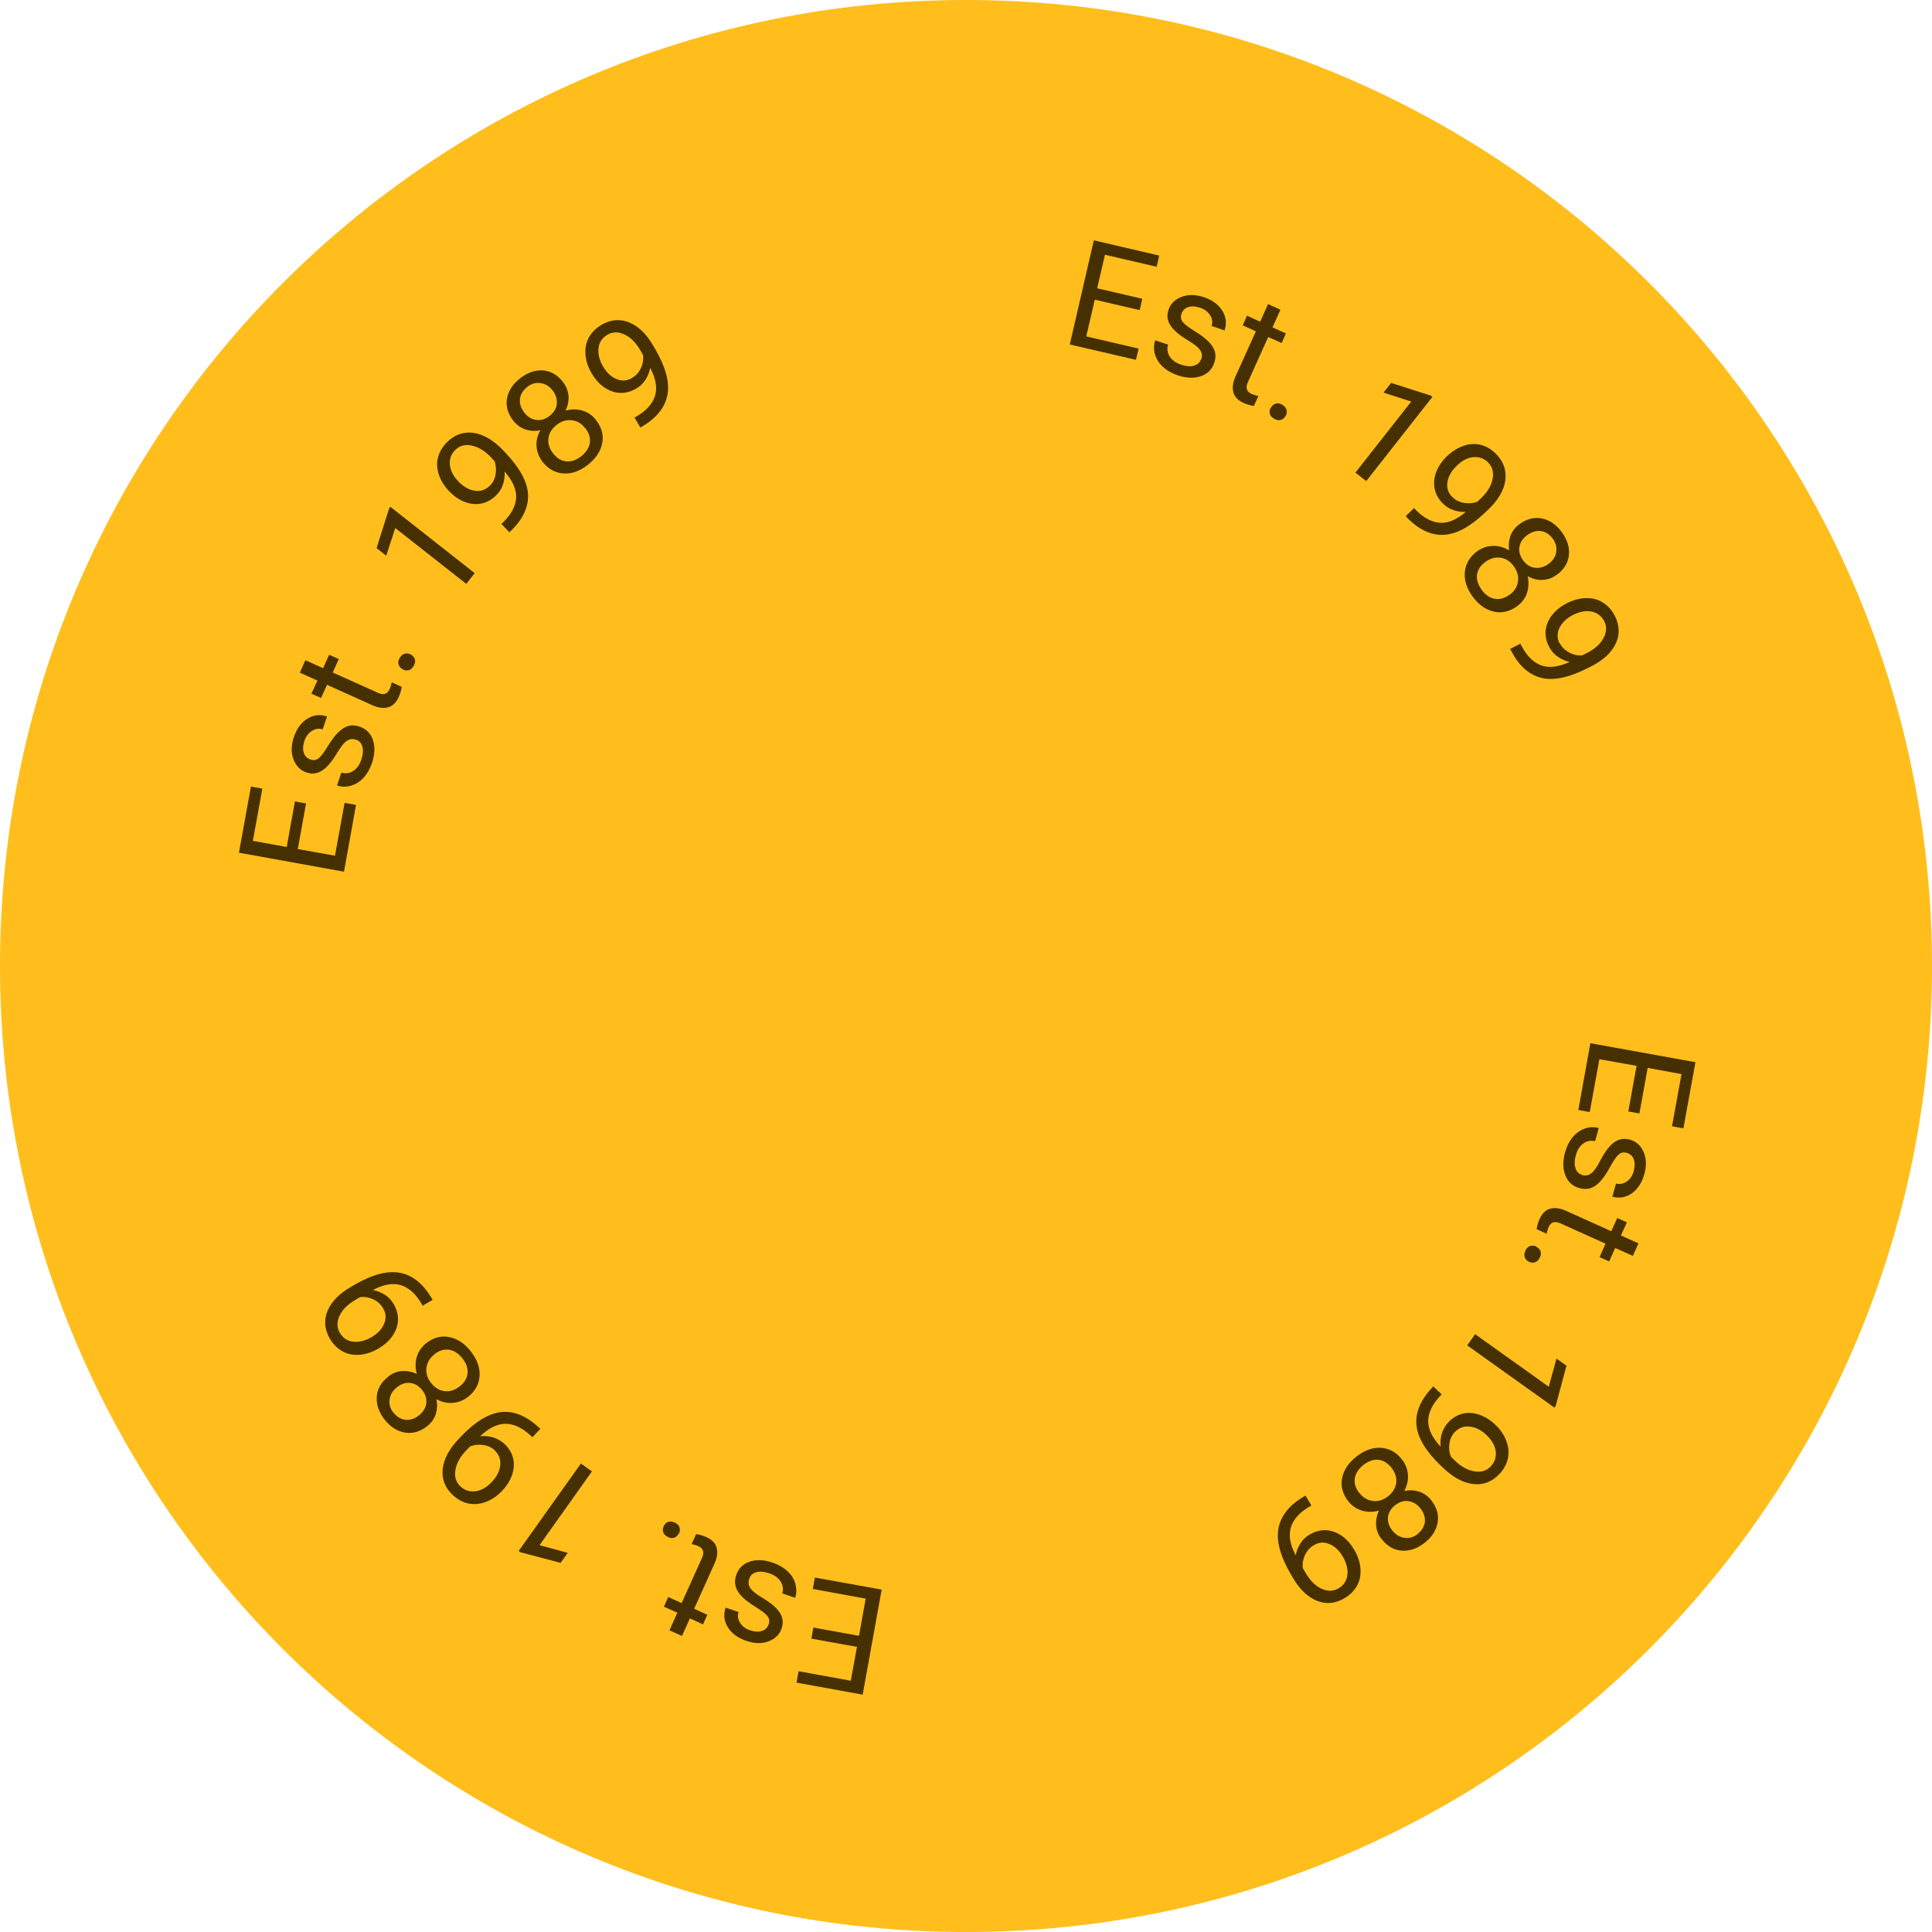 <?xml version="1.0" encoding="UTF-8"?>
<!DOCTYPE svg PUBLIC "-//W3C//DTD SVG 1.1//EN" "http://www.w3.org/Graphics/SVG/1.1/DTD/svg11.dtd">
<!-- Creator: CorelDRAW 2018 (64-Bit) -->
<svg xmlns="http://www.w3.org/2000/svg" xml:space="preserve" width="31.75mm" height="31.75mm" version="1.1" style="shape-rendering:geometricPrecision; text-rendering:geometricPrecision; image-rendering:optimizeQuality; fill-rule:evenodd; clip-rule:evenodd"
viewBox="0 0 122.1 122.1"
 xmlns:xlink="http://www.w3.org/1999/xlink">
 <defs>
  <style type="text/css">
   <![CDATA[
    .fil0 {fill:#FFBE1B}
    .fil1 {fill:#473000;fill-rule:nonzero}
   ]]>
  </style>
 </defs>
 <g id="Слой_x0020_1">
  <path class="fil0" d="M122.1 61.05c0,33.72 -27.33,61.05 -61.05,61.05 -33.72,0 -61.05,-27.33 -61.05,-61.05 0,-33.72 27.33,-61.05 61.05,-61.05 33.72,0 61.05,27.33 61.05,61.05z"/>
  <path class="fil1" d="M51.41 102.86l2.88 0.52 0.42 -2.35 -3.34 -0.61 0.13 -0.72 4.22 0.76 -1.2 6.64 -4.18 -0.76 0.13 -0.72 3.3 0.6 0.39 -2.14 -2.88 -0.52 0.13 -0.72zm-4.06 -3.08c-0.07,0.22 -0.05,0.42 0.07,0.59 0.12,0.18 0.38,0.38 0.76,0.61 0.38,0.23 0.67,0.44 0.87,0.65 0.2,0.21 0.33,0.41 0.38,0.62 0.06,0.21 0.05,0.43 -0.03,0.66 -0.13,0.39 -0.41,0.66 -0.83,0.82 -0.42,0.16 -0.89,0.15 -1.4,-0.03 -0.54,-0.18 -0.93,-0.47 -1.17,-0.86 -0.24,-0.39 -0.29,-0.81 -0.14,-1.24l0.82 0.28c-0.08,0.22 -0.05,0.45 0.09,0.67 0.13,0.22 0.34,0.39 0.63,0.48 0.3,0.1 0.55,0.12 0.76,0.04 0.21,-0.07 0.35,-0.21 0.42,-0.42 0.07,-0.2 0.04,-0.37 -0.08,-0.52 -0.12,-0.15 -0.37,-0.34 -0.74,-0.57 -0.37,-0.23 -0.67,-0.45 -0.87,-0.66 -0.21,-0.21 -0.34,-0.43 -0.4,-0.65 -0.06,-0.22 -0.05,-0.45 0.04,-0.71 0.14,-0.42 0.43,-0.71 0.86,-0.85 0.43,-0.14 0.91,-0.12 1.45,0.07 0.38,0.13 0.69,0.31 0.94,0.55 0.25,0.23 0.41,0.5 0.49,0.8 0.08,0.3 0.08,0.59 -0.02,0.87l-0.81 -0.28c0.08,-0.28 0.04,-0.53 -0.11,-0.76 -0.15,-0.23 -0.39,-0.4 -0.72,-0.51 -0.31,-0.1 -0.58,-0.13 -0.8,-0.07 -0.23,0.06 -0.38,0.19 -0.45,0.4zm-5.04 3.25l0.5 -1.11 -0.85 -0.38 0.27 -0.61 0.85 0.38 1.28 -2.84c0.08,-0.18 0.11,-0.34 0.07,-0.46 -0.03,-0.12 -0.14,-0.23 -0.33,-0.31 -0.09,-0.04 -0.22,-0.08 -0.39,-0.12l0.29 -0.63c0.23,0.04 0.44,0.1 0.64,0.19 0.35,0.16 0.57,0.38 0.65,0.67 0.08,0.29 0.04,0.63 -0.14,1.02l-1.28 2.84 0.83 0.38 -0.27 0.61 -0.83 -0.38 -0.5 1.11 -0.78 -0.35zm0.59 -6.12c-0.07,0.13 -0.16,0.22 -0.28,0.27 -0.12,0.05 -0.26,0.03 -0.42,-0.05 -0.16,-0.08 -0.25,-0.18 -0.29,-0.31 -0.04,-0.13 -0.02,-0.26 0.05,-0.39 0.06,-0.13 0.16,-0.21 0.28,-0.25 0.12,-0.04 0.26,-0.02 0.42,0.05 0.16,0.08 0.25,0.18 0.29,0.31 0.03,0.13 0.02,0.25 -0.04,0.38zm-6.19 -4.42l0.7 0.5 -3.31 4.66 1.78 0.49 -0.45 0.63 -2.54 -0.67 -0.11 -0.08 3.93 -5.52zm-6.37 -1.72c0.28,-0.03 0.55,-0.01 0.82,0.07 0.27,0.08 0.51,0.22 0.73,0.42 0.28,0.27 0.46,0.57 0.54,0.91 0.08,0.34 0.05,0.69 -0.07,1.05 -0.13,0.36 -0.33,0.69 -0.63,1 -0.31,0.33 -0.65,0.56 -1.03,0.7 -0.37,0.14 -0.74,0.17 -1.1,0.1 -0.36,-0.08 -0.69,-0.26 -1,-0.55 -0.48,-0.46 -0.69,-1.01 -0.62,-1.63 0.07,-0.63 0.4,-1.25 0.99,-1.88l0.17 -0.18c0.91,-0.95 1.76,-1.46 2.55,-1.54 0.79,-0.08 1.57,0.24 2.34,0.95l0.12 0.11 -0.5 0.53 -0.13 -0.12c-0.52,-0.48 -1.04,-0.72 -1.56,-0.73 -0.52,-0 -1.06,0.26 -1.62,0.79zm0.95 0.91c-0.21,-0.2 -0.46,-0.32 -0.76,-0.36 -0.3,-0.04 -0.57,-0.01 -0.83,0.1l-0.24 0.25c-0.39,0.4 -0.61,0.82 -0.68,1.24 -0.07,0.42 0.04,0.76 0.31,1.02 0.27,0.26 0.59,0.36 0.95,0.32 0.37,-0.05 0.71,-0.24 1.03,-0.58 0.32,-0.33 0.5,-0.68 0.54,-1.05 0.05,-0.37 -0.07,-0.68 -0.33,-0.94zm-6.75 -4.68c0.26,-0.21 0.55,-0.33 0.87,-0.35 0.32,-0.02 0.63,0.04 0.93,0.18 -0.1,-0.37 -0.1,-0.73 0,-1.07 0.1,-0.34 0.3,-0.63 0.58,-0.86 0.46,-0.36 0.95,-0.5 1.46,-0.4 0.52,0.1 0.97,0.39 1.37,0.9 0.4,0.51 0.59,1.03 0.56,1.55 -0.03,0.52 -0.27,0.97 -0.73,1.33 -0.29,0.23 -0.61,0.35 -0.96,0.38 -0.35,0.03 -0.7,-0.05 -1.04,-0.23 0.07,0.33 0.05,0.64 -0.04,0.94 -0.1,0.3 -0.28,0.55 -0.54,0.76 -0.45,0.35 -0.91,0.49 -1.4,0.41 -0.49,-0.08 -0.92,-0.35 -1.29,-0.82 -0.37,-0.47 -0.53,-0.94 -0.5,-1.44 0.03,-0.5 0.28,-0.92 0.72,-1.27zm2.91 -1.4c-0.3,0.23 -0.46,0.52 -0.5,0.85 -0.04,0.34 0.06,0.66 0.3,0.96 0.24,0.3 0.52,0.47 0.85,0.51 0.33,0.04 0.64,-0.06 0.95,-0.3 0.3,-0.24 0.47,-0.51 0.5,-0.83 0.03,-0.32 -0.08,-0.63 -0.33,-0.95 -0.25,-0.31 -0.53,-0.49 -0.85,-0.54 -0.32,-0.04 -0.62,0.05 -0.92,0.29zm-2.58 3.68c0.21,0.26 0.46,0.41 0.75,0.45 0.29,0.03 0.58,-0.06 0.86,-0.28 0.27,-0.21 0.42,-0.47 0.46,-0.76 0.04,-0.29 -0.05,-0.57 -0.26,-0.84 -0.21,-0.27 -0.47,-0.42 -0.76,-0.45 -0.29,-0.03 -0.57,0.06 -0.84,0.28 -0.27,0.21 -0.42,0.47 -0.46,0.77 -0.04,0.3 0.04,0.58 0.25,0.84zm-1.33 -7.76c0.27,0.05 0.53,0.15 0.77,0.3 0.24,0.15 0.43,0.35 0.58,0.61 0.19,0.34 0.28,0.68 0.26,1.03 -0.02,0.35 -0.14,0.67 -0.36,0.99 -0.22,0.31 -0.52,0.57 -0.88,0.78 -0.39,0.23 -0.79,0.36 -1.19,0.39 -0.4,0.03 -0.76,-0.04 -1.08,-0.22 -0.32,-0.18 -0.59,-0.45 -0.8,-0.81 -0.33,-0.58 -0.38,-1.16 -0.14,-1.74 0.24,-0.58 0.73,-1.09 1.48,-1.52l0.22 -0.13c1.14,-0.66 2.1,-0.91 2.88,-0.76 0.78,0.15 1.44,0.67 1.98,1.57l0.08 0.14 -0.63 0.37 -0.09 -0.16c-0.36,-0.61 -0.8,-0.99 -1.29,-1.14 -0.5,-0.15 -1.09,-0.05 -1.77,0.31zm0.66 1.15c-0.14,-0.25 -0.35,-0.43 -0.62,-0.56 -0.27,-0.12 -0.55,-0.17 -0.83,-0.13l-0.29 0.17c-0.48,0.28 -0.82,0.61 -1,1 -0.18,0.39 -0.18,0.74 0.01,1.07 0.19,0.33 0.46,0.52 0.83,0.57 0.36,0.05 0.75,-0.04 1.16,-0.27 0.4,-0.23 0.67,-0.51 0.81,-0.85 0.15,-0.34 0.13,-0.67 -0.06,-0.99zm-4.86 -31.89l-0.52 2.88 2.35 0.42 0.61 -3.34 0.72 0.13 -0.76 4.22 -6.64 -1.2 0.76 -4.18 0.72 0.13 -0.6 3.3 2.14 0.39 0.52 -2.88 0.72 0.13zm3.16 -4.03c-0.22,-0.07 -0.42,-0.05 -0.59,0.08 -0.18,0.12 -0.38,0.38 -0.61,0.76 -0.23,0.38 -0.44,0.67 -0.65,0.87 -0.2,0.2 -0.41,0.33 -0.62,0.39 -0.21,0.06 -0.43,0.05 -0.66,-0.03 -0.39,-0.13 -0.66,-0.41 -0.82,-0.83 -0.16,-0.42 -0.15,-0.89 0.02,-1.4 0.18,-0.54 0.47,-0.93 0.86,-1.17 0.39,-0.24 0.8,-0.29 1.24,-0.14l-0.28 0.82c-0.22,-0.08 -0.45,-0.05 -0.67,0.09 -0.22,0.13 -0.39,0.35 -0.48,0.63 -0.1,0.3 -0.11,0.55 -0.04,0.76 0.07,0.21 0.21,0.35 0.42,0.42 0.2,0.07 0.37,0.04 0.52,-0.08 0.15,-0.12 0.34,-0.37 0.57,-0.75 0.23,-0.38 0.45,-0.67 0.66,-0.88 0.21,-0.21 0.43,-0.34 0.64,-0.41 0.22,-0.06 0.45,-0.05 0.71,0.04 0.42,0.14 0.71,0.43 0.85,0.85 0.14,0.43 0.12,0.91 -0.06,1.45 -0.13,0.38 -0.31,0.69 -0.54,0.94 -0.23,0.25 -0.5,0.41 -0.8,0.5 -0.3,0.08 -0.59,0.08 -0.87,-0.02l0.27 -0.81c0.28,0.08 0.53,0.04 0.76,-0.11 0.23,-0.15 0.4,-0.39 0.51,-0.73 0.1,-0.31 0.13,-0.58 0.06,-0.8 -0.06,-0.23 -0.2,-0.38 -0.41,-0.45zm-3.19 -5.02l1.11 0.5 0.38 -0.85 0.61 0.27 -0.38 0.85 2.84 1.28c0.18,0.08 0.34,0.11 0.46,0.07 0.12,-0.03 0.23,-0.14 0.31,-0.33 0.04,-0.09 0.08,-0.22 0.12,-0.4l0.63 0.29c-0.04,0.23 -0.1,0.44 -0.19,0.64 -0.16,0.35 -0.38,0.57 -0.67,0.65 -0.29,0.08 -0.63,0.04 -1.02,-0.14l-2.84 -1.28 -0.38 0.83 -0.61 -0.27 0.38 -0.83 -1.11 -0.5 0.35 -0.78zm6.14 0.57c-0.13,-0.07 -0.21,-0.17 -0.26,-0.3 -0.04,-0.13 -0.02,-0.27 0.07,-0.42 0.09,-0.15 0.2,-0.24 0.33,-0.27 0.13,-0.03 0.26,-0.01 0.39,0.06 0.12,0.07 0.2,0.17 0.24,0.3 0.04,0.13 0.01,0.27 -0.08,0.42 -0.09,0.15 -0.19,0.24 -0.32,0.27 -0.13,0.03 -0.25,0.01 -0.37,-0.06zm4.55 -6.08l-0.53 0.68 -4.49 -3.53 -0.57 1.75 -0.61 -0.48 0.79 -2.5 0.08 -0.11 5.33 4.19zm1.89 -6.4c0.02,0.28 -0.02,0.55 -0.11,0.82 -0.09,0.26 -0.24,0.5 -0.46,0.7 -0.28,0.27 -0.6,0.43 -0.94,0.49 -0.34,0.06 -0.69,0.02 -1.04,-0.12 -0.35,-0.14 -0.67,-0.37 -0.96,-0.67 -0.31,-0.33 -0.53,-0.68 -0.65,-1.06 -0.12,-0.38 -0.14,-0.75 -0.04,-1.1 0.1,-0.36 0.3,-0.68 0.6,-0.97 0.48,-0.46 1.04,-0.64 1.66,-0.55 0.62,0.1 1.23,0.46 1.83,1.08l0.17 0.18c0.9,0.95 1.38,1.83 1.42,2.62 0.04,0.79 -0.31,1.56 -1.06,2.29l-0.12 0.11 -0.5 -0.53 0.13 -0.12c0.5,-0.5 0.77,-1.01 0.8,-1.52 0.03,-0.52 -0.21,-1.07 -0.71,-1.65zm-0.96 0.91c0.21,-0.2 0.34,-0.44 0.39,-0.74 0.05,-0.29 0.03,-0.57 -0.06,-0.84l-0.23 -0.25c-0.38,-0.4 -0.79,-0.65 -1.21,-0.74 -0.42,-0.09 -0.76,0 -1.03,0.26 -0.27,0.26 -0.39,0.57 -0.36,0.94 0.03,0.37 0.21,0.72 0.53,1.06 0.32,0.33 0.66,0.53 1.02,0.59 0.36,0.06 0.68,-0.03 0.95,-0.29zm4.65 -6.58c0.21,0.26 0.32,0.55 0.35,0.87 0.02,0.32 -0.04,0.63 -0.19,0.93 0.37,-0.1 0.73,-0.1 1.07,0 0.34,0.1 0.63,0.3 0.85,0.59 0.36,0.46 0.5,0.95 0.4,1.46 -0.1,0.52 -0.4,0.97 -0.9,1.37 -0.51,0.4 -1.03,0.59 -1.55,0.55 -0.52,-0.03 -0.96,-0.28 -1.32,-0.73 -0.22,-0.29 -0.35,-0.61 -0.38,-0.96 -0.03,-0.35 0.05,-0.7 0.24,-1.04 -0.33,0.07 -0.64,0.05 -0.94,-0.05 -0.3,-0.1 -0.55,-0.28 -0.76,-0.54 -0.35,-0.45 -0.49,-0.91 -0.41,-1.4 0.08,-0.49 0.36,-0.92 0.83,-1.29 0.47,-0.37 0.95,-0.53 1.44,-0.5 0.5,0.04 0.92,0.28 1.27,0.73zm1.4 2.91c-0.23,-0.3 -0.52,-0.47 -0.85,-0.5 -0.34,-0.04 -0.66,0.06 -0.96,0.3 -0.3,0.24 -0.47,0.52 -0.51,0.85 -0.04,0.33 0.06,0.64 0.3,0.95 0.24,0.3 0.51,0.47 0.83,0.5 0.32,0.03 0.63,-0.08 0.95,-0.33 0.31,-0.25 0.49,-0.53 0.54,-0.85 0.04,-0.32 -0.05,-0.62 -0.29,-0.92zm-3.67 -2.59c-0.27,0.21 -0.42,0.46 -0.45,0.75 -0.03,0.29 0.06,0.58 0.28,0.86 0.21,0.27 0.47,0.43 0.76,0.46 0.29,0.04 0.57,-0.05 0.84,-0.26 0.27,-0.21 0.42,-0.46 0.45,-0.76 0.03,-0.29 -0.06,-0.57 -0.27,-0.85 -0.21,-0.27 -0.47,-0.42 -0.77,-0.46 -0.3,-0.04 -0.58,0.04 -0.84,0.25zm7.79 -1.25c-0.05,0.27 -0.15,0.53 -0.3,0.77 -0.15,0.24 -0.35,0.43 -0.61,0.58 -0.34,0.19 -0.68,0.28 -1.03,0.26 -0.35,-0.02 -0.67,-0.14 -0.99,-0.36 -0.31,-0.22 -0.57,-0.52 -0.78,-0.88 -0.23,-0.39 -0.36,-0.79 -0.39,-1.19 -0.03,-0.4 0.04,-0.76 0.22,-1.08 0.18,-0.32 0.45,-0.59 0.81,-0.8 0.58,-0.33 1.16,-0.38 1.74,-0.14 0.58,0.24 1.09,0.73 1.52,1.48l0.13 0.22c0.66,1.14 0.91,2.1 0.76,2.88 -0.15,0.78 -0.67,1.44 -1.57,1.98l-0.14 0.08 -0.37 -0.63 0.16 -0.09c0.61,-0.36 0.99,-0.8 1.14,-1.29 0.15,-0.5 0.05,-1.09 -0.31,-1.77zm-1.15 0.66c0.25,-0.14 0.43,-0.35 0.56,-0.62 0.12,-0.27 0.17,-0.55 0.13,-0.83l-0.17 -0.29c-0.28,-0.48 -0.61,-0.82 -1,-1 -0.39,-0.18 -0.74,-0.18 -1.07,0.01 -0.33,0.19 -0.52,0.46 -0.57,0.83 -0.05,0.36 0.04,0.75 0.27,1.16 0.23,0.4 0.51,0.67 0.85,0.81 0.34,0.15 0.67,0.13 0.99,-0.06zm32.09 -4.28l-2.85 -0.66 -0.54 2.32 3.31 0.77 -0.17 0.71 -4.18 -0.97 1.52 -6.58 4.13 0.96 -0.16 0.71 -3.27 -0.76 -0.49 2.12 2.85 0.66 -0.16 0.71zm3.88 3.11c0.07,-0.22 0.05,-0.42 -0.08,-0.59 -0.12,-0.18 -0.38,-0.38 -0.76,-0.61 -0.38,-0.23 -0.67,-0.44 -0.87,-0.65 -0.2,-0.2 -0.33,-0.41 -0.39,-0.62 -0.06,-0.21 -0.05,-0.43 0.03,-0.66 0.13,-0.39 0.41,-0.66 0.83,-0.82 0.42,-0.16 0.89,-0.15 1.4,0.02 0.54,0.18 0.93,0.47 1.17,0.86 0.24,0.39 0.29,0.8 0.14,1.24l-0.82 -0.28c0.08,-0.22 0.05,-0.45 -0.09,-0.67 -0.13,-0.22 -0.35,-0.39 -0.63,-0.48 -0.3,-0.1 -0.55,-0.11 -0.76,-0.04 -0.21,0.07 -0.35,0.21 -0.42,0.42 -0.07,0.2 -0.04,0.37 0.08,0.52 0.12,0.15 0.37,0.34 0.74,0.57 0.38,0.23 0.67,0.45 0.88,0.66 0.21,0.21 0.34,0.43 0.41,0.64 0.06,0.22 0.05,0.45 -0.04,0.71 -0.14,0.42 -0.43,0.71 -0.86,0.85 -0.43,0.14 -0.91,0.12 -1.45,-0.06 -0.38,-0.13 -0.69,-0.31 -0.94,-0.54 -0.25,-0.23 -0.41,-0.5 -0.5,-0.8 -0.08,-0.3 -0.08,-0.59 0.02,-0.87l0.81 0.27c-0.08,0.28 -0.04,0.53 0.11,0.76 0.15,0.23 0.39,0.4 0.72,0.51 0.31,0.1 0.58,0.13 0.8,0.06 0.23,-0.06 0.38,-0.2 0.45,-0.4zm5 -3.13l-0.5 1.11 0.85 0.38 -0.27 0.61 -0.85 -0.38 -1.28 2.84c-0.08,0.18 -0.11,0.34 -0.07,0.46 0.03,0.12 0.14,0.23 0.33,0.31 0.09,0.04 0.22,0.08 0.4,0.12l-0.29 0.63c-0.23,-0.04 -0.44,-0.1 -0.64,-0.19 -0.35,-0.16 -0.57,-0.38 -0.65,-0.67 -0.08,-0.29 -0.04,-0.63 0.14,-1.02l1.28 -2.84 -0.83 -0.38 0.27 -0.61 0.83 0.38 0.5 -1.11 0.78 0.35zm-0.6 6.19c0.07,-0.13 0.17,-0.21 0.3,-0.26 0.13,-0.04 0.27,-0.02 0.42,0.07 0.15,0.09 0.24,0.2 0.27,0.33 0.03,0.13 0.01,0.26 -0.07,0.39 -0.07,0.12 -0.17,0.2 -0.3,0.24 -0.13,0.04 -0.27,0.01 -0.42,-0.08 -0.15,-0.09 -0.24,-0.19 -0.27,-0.32 -0.03,-0.13 -0.01,-0.25 0.06,-0.37zm6.02 4.63l-0.68 -0.53 3.53 -4.49 -1.75 -0.57 0.48 -0.61 2.5 0.8 0.11 0.08 -4.19 5.33zm6.34 1.95c-0.28,0.02 -0.55,-0.02 -0.82,-0.11 -0.27,-0.09 -0.5,-0.24 -0.71,-0.46 -0.27,-0.28 -0.43,-0.59 -0.49,-0.94 -0.06,-0.34 -0.02,-0.69 0.12,-1.04 0.14,-0.35 0.37,-0.68 0.67,-0.97 0.33,-0.31 0.68,-0.53 1.06,-0.66 0.38,-0.13 0.75,-0.14 1.1,-0.05 0.36,0.1 0.68,0.3 0.97,0.6 0.46,0.48 0.64,1.04 0.55,1.66 -0.09,0.62 -0.45,1.23 -1.08,1.83l-0.18 0.17c-0.95,0.91 -1.82,1.38 -2.62,1.42 -0.79,0.04 -1.56,-0.31 -2.3,-1.06l-0.11 -0.12 0.53 -0.51 0.12 0.13c0.5,0.5 1.01,0.77 1.53,0.8 0.52,0.03 1.07,-0.21 1.65,-0.72zm-0.91 -0.96c0.2,0.21 0.44,0.34 0.74,0.39 0.29,0.05 0.57,0.03 0.84,-0.06l0.25 -0.23c0.4,-0.39 0.65,-0.79 0.73,-1.21 0.08,-0.42 -0,-0.76 -0.26,-1.03 -0.26,-0.27 -0.57,-0.39 -0.94,-0.36 -0.37,0.03 -0.72,0.21 -1.06,0.54 -0.33,0.32 -0.53,0.66 -0.59,1.02 -0.06,0.36 0.03,0.68 0.29,0.95zm6.59 4.95c-0.27,0.2 -0.57,0.3 -0.89,0.31 -0.32,0.01 -0.62,-0.07 -0.92,-0.23 0.08,0.38 0.06,0.73 -0.05,1.07 -0.12,0.34 -0.33,0.61 -0.63,0.83 -0.48,0.34 -0.97,0.45 -1.48,0.33 -0.51,-0.12 -0.95,-0.44 -1.33,-0.96 -0.38,-0.53 -0.54,-1.05 -0.48,-1.57 0.06,-0.52 0.32,-0.95 0.79,-1.29 0.3,-0.21 0.62,-0.32 0.98,-0.33 0.36,-0.01 0.7,0.09 1.03,0.28 -0.05,-0.33 -0.02,-0.64 0.09,-0.94 0.11,-0.29 0.31,-0.54 0.58,-0.73 0.46,-0.33 0.94,-0.44 1.42,-0.34 0.48,0.1 0.9,0.4 1.25,0.88 0.34,0.48 0.49,0.97 0.43,1.46 -0.06,0.49 -0.32,0.9 -0.78,1.23zm-2.97 1.26c0.31,-0.22 0.49,-0.5 0.54,-0.83 0.06,-0.33 -0.03,-0.66 -0.25,-0.97 -0.22,-0.31 -0.5,-0.5 -0.83,-0.55 -0.33,-0.05 -0.65,0.03 -0.96,0.25 -0.31,0.22 -0.49,0.49 -0.54,0.8 -0.05,0.31 0.05,0.63 0.28,0.96 0.23,0.33 0.51,0.52 0.82,0.58 0.31,0.06 0.62,-0.02 0.93,-0.24zm2.75 -3.55c-0.2,-0.27 -0.44,-0.44 -0.73,-0.48 -0.29,-0.05 -0.58,0.03 -0.88,0.24 -0.28,0.2 -0.45,0.45 -0.5,0.74 -0.05,0.29 0.02,0.57 0.22,0.85 0.2,0.28 0.44,0.44 0.74,0.48 0.29,0.04 0.58,-0.03 0.86,-0.23 0.28,-0.2 0.45,-0.45 0.5,-0.75 0.05,-0.3 -0.02,-0.58 -0.21,-0.85zm1.04 7.78c-0.27,-0.06 -0.52,-0.18 -0.75,-0.34 -0.23,-0.16 -0.41,-0.38 -0.54,-0.64 -0.18,-0.35 -0.24,-0.69 -0.2,-1.04 0.04,-0.34 0.18,-0.67 0.42,-0.96 0.24,-0.3 0.55,-0.54 0.92,-0.73 0.4,-0.2 0.8,-0.31 1.2,-0.32 0.4,-0.01 0.76,0.08 1.07,0.28 0.31,0.19 0.57,0.48 0.76,0.85 0.3,0.6 0.32,1.18 0.05,1.75 -0.27,0.57 -0.79,1.05 -1.56,1.44l-0.22 0.11c-1.17,0.59 -2.14,0.8 -2.92,0.61 -0.77,-0.19 -1.4,-0.75 -1.89,-1.68l-0.08 -0.15 0.65 -0.33 0.08 0.16c0.33,0.62 0.74,1.03 1.23,1.21 0.49,0.18 1.08,0.11 1.79,-0.21zm-0.6 -1.18c0.13,0.26 0.33,0.45 0.59,0.59 0.27,0.14 0.54,0.2 0.82,0.18l0.3 -0.15c0.5,-0.25 0.85,-0.57 1.05,-0.94 0.2,-0.38 0.22,-0.73 0.05,-1.06 -0.17,-0.34 -0.44,-0.54 -0.8,-0.62 -0.36,-0.07 -0.75,-0 -1.17,0.21 -0.41,0.21 -0.69,0.48 -0.86,0.81 -0.16,0.33 -0.16,0.66 0,0.99zm4.33 29.59l0.52 -2.88 -2.35 -0.42 -0.61 3.34 -0.72 -0.13 0.76 -4.22 6.64 1.2 -0.76 4.18 -0.72 -0.13 0.6 -3.3 -2.14 -0.39 -0.52 2.88 -0.72 -0.13zm-2.93 4.02c0.22,0.06 0.42,0.03 0.59,-0.11 0.17,-0.13 0.36,-0.4 0.56,-0.79 0.2,-0.39 0.41,-0.7 0.6,-0.91 0.19,-0.21 0.39,-0.35 0.6,-0.42 0.21,-0.07 0.43,-0.07 0.67,-0.01 0.4,0.11 0.69,0.37 0.87,0.78 0.18,0.41 0.2,0.88 0.05,1.4 -0.15,0.55 -0.42,0.95 -0.79,1.22 -0.38,0.26 -0.79,0.33 -1.23,0.21l0.23 -0.83c0.23,0.06 0.45,0.02 0.67,-0.12 0.22,-0.15 0.37,-0.37 0.45,-0.66 0.08,-0.3 0.08,-0.55 -0,-0.76 -0.08,-0.21 -0.23,-0.34 -0.44,-0.4 -0.2,-0.06 -0.37,-0.02 -0.52,0.11 -0.14,0.13 -0.32,0.39 -0.53,0.77 -0.21,0.39 -0.41,0.69 -0.61,0.91 -0.2,0.22 -0.41,0.37 -0.62,0.44 -0.21,0.07 -0.45,0.07 -0.71,0 -0.43,-0.12 -0.73,-0.39 -0.89,-0.81 -0.17,-0.42 -0.17,-0.9 -0.02,-1.45 0.11,-0.39 0.27,-0.71 0.49,-0.97 0.22,-0.26 0.48,-0.44 0.77,-0.54 0.29,-0.1 0.58,-0.11 0.87,-0.03l-0.23 0.83c-0.28,-0.06 -0.53,-0.01 -0.75,0.15 -0.22,0.16 -0.38,0.41 -0.47,0.75 -0.09,0.31 -0.09,0.58 -0.02,0.81 0.07,0.22 0.22,0.37 0.43,0.42zm3.21 5.11l-1.11 -0.5 -0.38 0.85 -0.61 -0.27 0.38 -0.85 -2.84 -1.28c-0.18,-0.08 -0.34,-0.11 -0.46,-0.07 -0.12,0.03 -0.23,0.14 -0.31,0.33 -0.04,0.09 -0.08,0.22 -0.12,0.39l-0.63 -0.29c0.04,-0.23 0.1,-0.44 0.19,-0.64 0.16,-0.35 0.38,-0.57 0.67,-0.65 0.29,-0.08 0.63,-0.04 1.02,0.14l2.84 1.28 0.38 -0.83 0.61 0.27 -0.38 0.83 1.11 0.5 -0.35 0.78zm-6.1 -0.58c0.13,0.07 0.22,0.16 0.27,0.28 0.05,0.12 0.03,0.26 -0.05,0.42 -0.08,0.16 -0.18,0.25 -0.31,0.29 -0.13,0.04 -0.26,0.02 -0.39,-0.05 -0.13,-0.06 -0.21,-0.16 -0.25,-0.28 -0.04,-0.12 -0.02,-0.26 0.05,-0.42 0.08,-0.16 0.18,-0.25 0.31,-0.29 0.13,-0.03 0.25,-0.02 0.38,0.04zm-4.36 6.23l0.5 -0.7 4.65 3.32 0.49 -1.78 0.63 0.45 -0.68 2.54 -0.08 0.11 -5.52 -3.94zm-1.68 6.41c-0.03,-0.28 -0.01,-0.55 0.07,-0.82 0.08,-0.27 0.22,-0.51 0.42,-0.73 0.27,-0.28 0.57,-0.46 0.91,-0.54 0.34,-0.08 0.69,-0.05 1.05,0.07 0.36,0.13 0.69,0.33 1,0.63 0.33,0.31 0.56,0.65 0.7,1.03 0.14,0.37 0.17,0.74 0.1,1.1 -0.08,0.36 -0.26,0.69 -0.55,1 -0.46,0.48 -1.01,0.69 -1.63,0.62 -0.63,-0.07 -1.25,-0.4 -1.88,-0.99l-0.18 -0.17c-0.95,-0.91 -1.46,-1.76 -1.54,-2.55 -0.08,-0.79 0.24,-1.57 0.95,-2.34l0.11 -0.12 0.53 0.5 -0.12 0.13c-0.48,0.52 -0.72,1.04 -0.73,1.56 -0,0.52 0.26,1.06 0.79,1.62zm0.91 -0.95c-0.2,0.21 -0.32,0.46 -0.36,0.76 -0.04,0.3 -0.01,0.57 0.1,0.83l0.25 0.24c0.4,0.39 0.82,0.61 1.24,0.68 0.42,0.07 0.76,-0.04 1.02,-0.31 0.26,-0.27 0.36,-0.59 0.32,-0.95 -0.05,-0.37 -0.24,-0.71 -0.58,-1.03 -0.33,-0.32 -0.68,-0.5 -1.05,-0.54 -0.37,-0.05 -0.68,0.07 -0.94,0.33zm-4.64 6.79c-0.21,-0.26 -0.33,-0.55 -0.35,-0.87 -0.02,-0.32 0.04,-0.63 0.18,-0.93 -0.37,0.1 -0.73,0.1 -1.07,-0 -0.34,-0.1 -0.63,-0.3 -0.86,-0.58 -0.36,-0.46 -0.5,-0.95 -0.4,-1.46 0.1,-0.52 0.39,-0.97 0.9,-1.37 0.51,-0.4 1.03,-0.59 1.55,-0.56 0.52,0.03 0.97,0.27 1.33,0.73 0.23,0.29 0.35,0.61 0.38,0.96 0.03,0.35 -0.05,0.7 -0.23,1.04 0.33,-0.07 0.64,-0.05 0.94,0.04 0.3,0.1 0.55,0.28 0.76,0.54 0.35,0.45 0.49,0.91 0.41,1.4 -0.08,0.49 -0.35,0.92 -0.82,1.29 -0.47,0.37 -0.94,0.53 -1.44,0.5 -0.5,-0.03 -0.92,-0.28 -1.27,-0.72zm-1.4 -2.91c0.23,0.3 0.52,0.46 0.85,0.5 0.34,0.04 0.66,-0.06 0.96,-0.3 0.3,-0.24 0.47,-0.52 0.51,-0.85 0.04,-0.33 -0.06,-0.64 -0.3,-0.95 -0.24,-0.3 -0.51,-0.47 -0.83,-0.5 -0.32,-0.03 -0.63,0.08 -0.95,0.33 -0.31,0.25 -0.49,0.53 -0.54,0.85 -0.04,0.32 0.05,0.62 0.29,0.92zm3.68 2.58c0.26,-0.21 0.41,-0.46 0.45,-0.75 0.03,-0.29 -0.06,-0.58 -0.28,-0.86 -0.21,-0.27 -0.47,-0.42 -0.76,-0.46 -0.29,-0.04 -0.57,0.05 -0.84,0.26 -0.27,0.21 -0.42,0.47 -0.45,0.76 -0.03,0.29 0.06,0.57 0.28,0.84 0.21,0.27 0.47,0.42 0.77,0.46 0.3,0.04 0.58,-0.04 0.84,-0.25zm-7.72 1.38c0.05,-0.27 0.15,-0.53 0.3,-0.77 0.15,-0.24 0.35,-0.43 0.61,-0.58 0.34,-0.19 0.68,-0.28 1.03,-0.26 0.35,0.02 0.67,0.14 0.99,0.36 0.31,0.22 0.57,0.52 0.78,0.88 0.23,0.39 0.36,0.79 0.39,1.19 0.03,0.4 -0.04,0.76 -0.22,1.08 -0.18,0.32 -0.45,0.59 -0.81,0.8 -0.58,0.33 -1.16,0.38 -1.74,0.14 -0.58,-0.24 -1.09,-0.73 -1.52,-1.48l-0.13 -0.22c-0.66,-1.14 -0.91,-2.1 -0.76,-2.88 0.15,-0.78 0.67,-1.44 1.57,-1.98l0.14 -0.08 0.37 0.63 -0.16 0.09c-0.61,0.36 -0.99,0.8 -1.14,1.29 -0.15,0.5 -0.05,1.09 0.31,1.77zm1.15 -0.66c-0.25,0.14 -0.43,0.35 -0.56,0.62 -0.12,0.27 -0.17,0.55 -0.13,0.83l0.17 0.29c0.28,0.48 0.61,0.82 1,1 0.39,0.18 0.74,0.18 1.07,-0.01 0.33,-0.19 0.52,-0.46 0.57,-0.83 0.05,-0.36 -0.04,-0.75 -0.27,-1.16 -0.23,-0.4 -0.51,-0.67 -0.85,-0.81 -0.34,-0.15 -0.67,-0.13 -0.99,0.06z"/>
 </g>
</svg>
